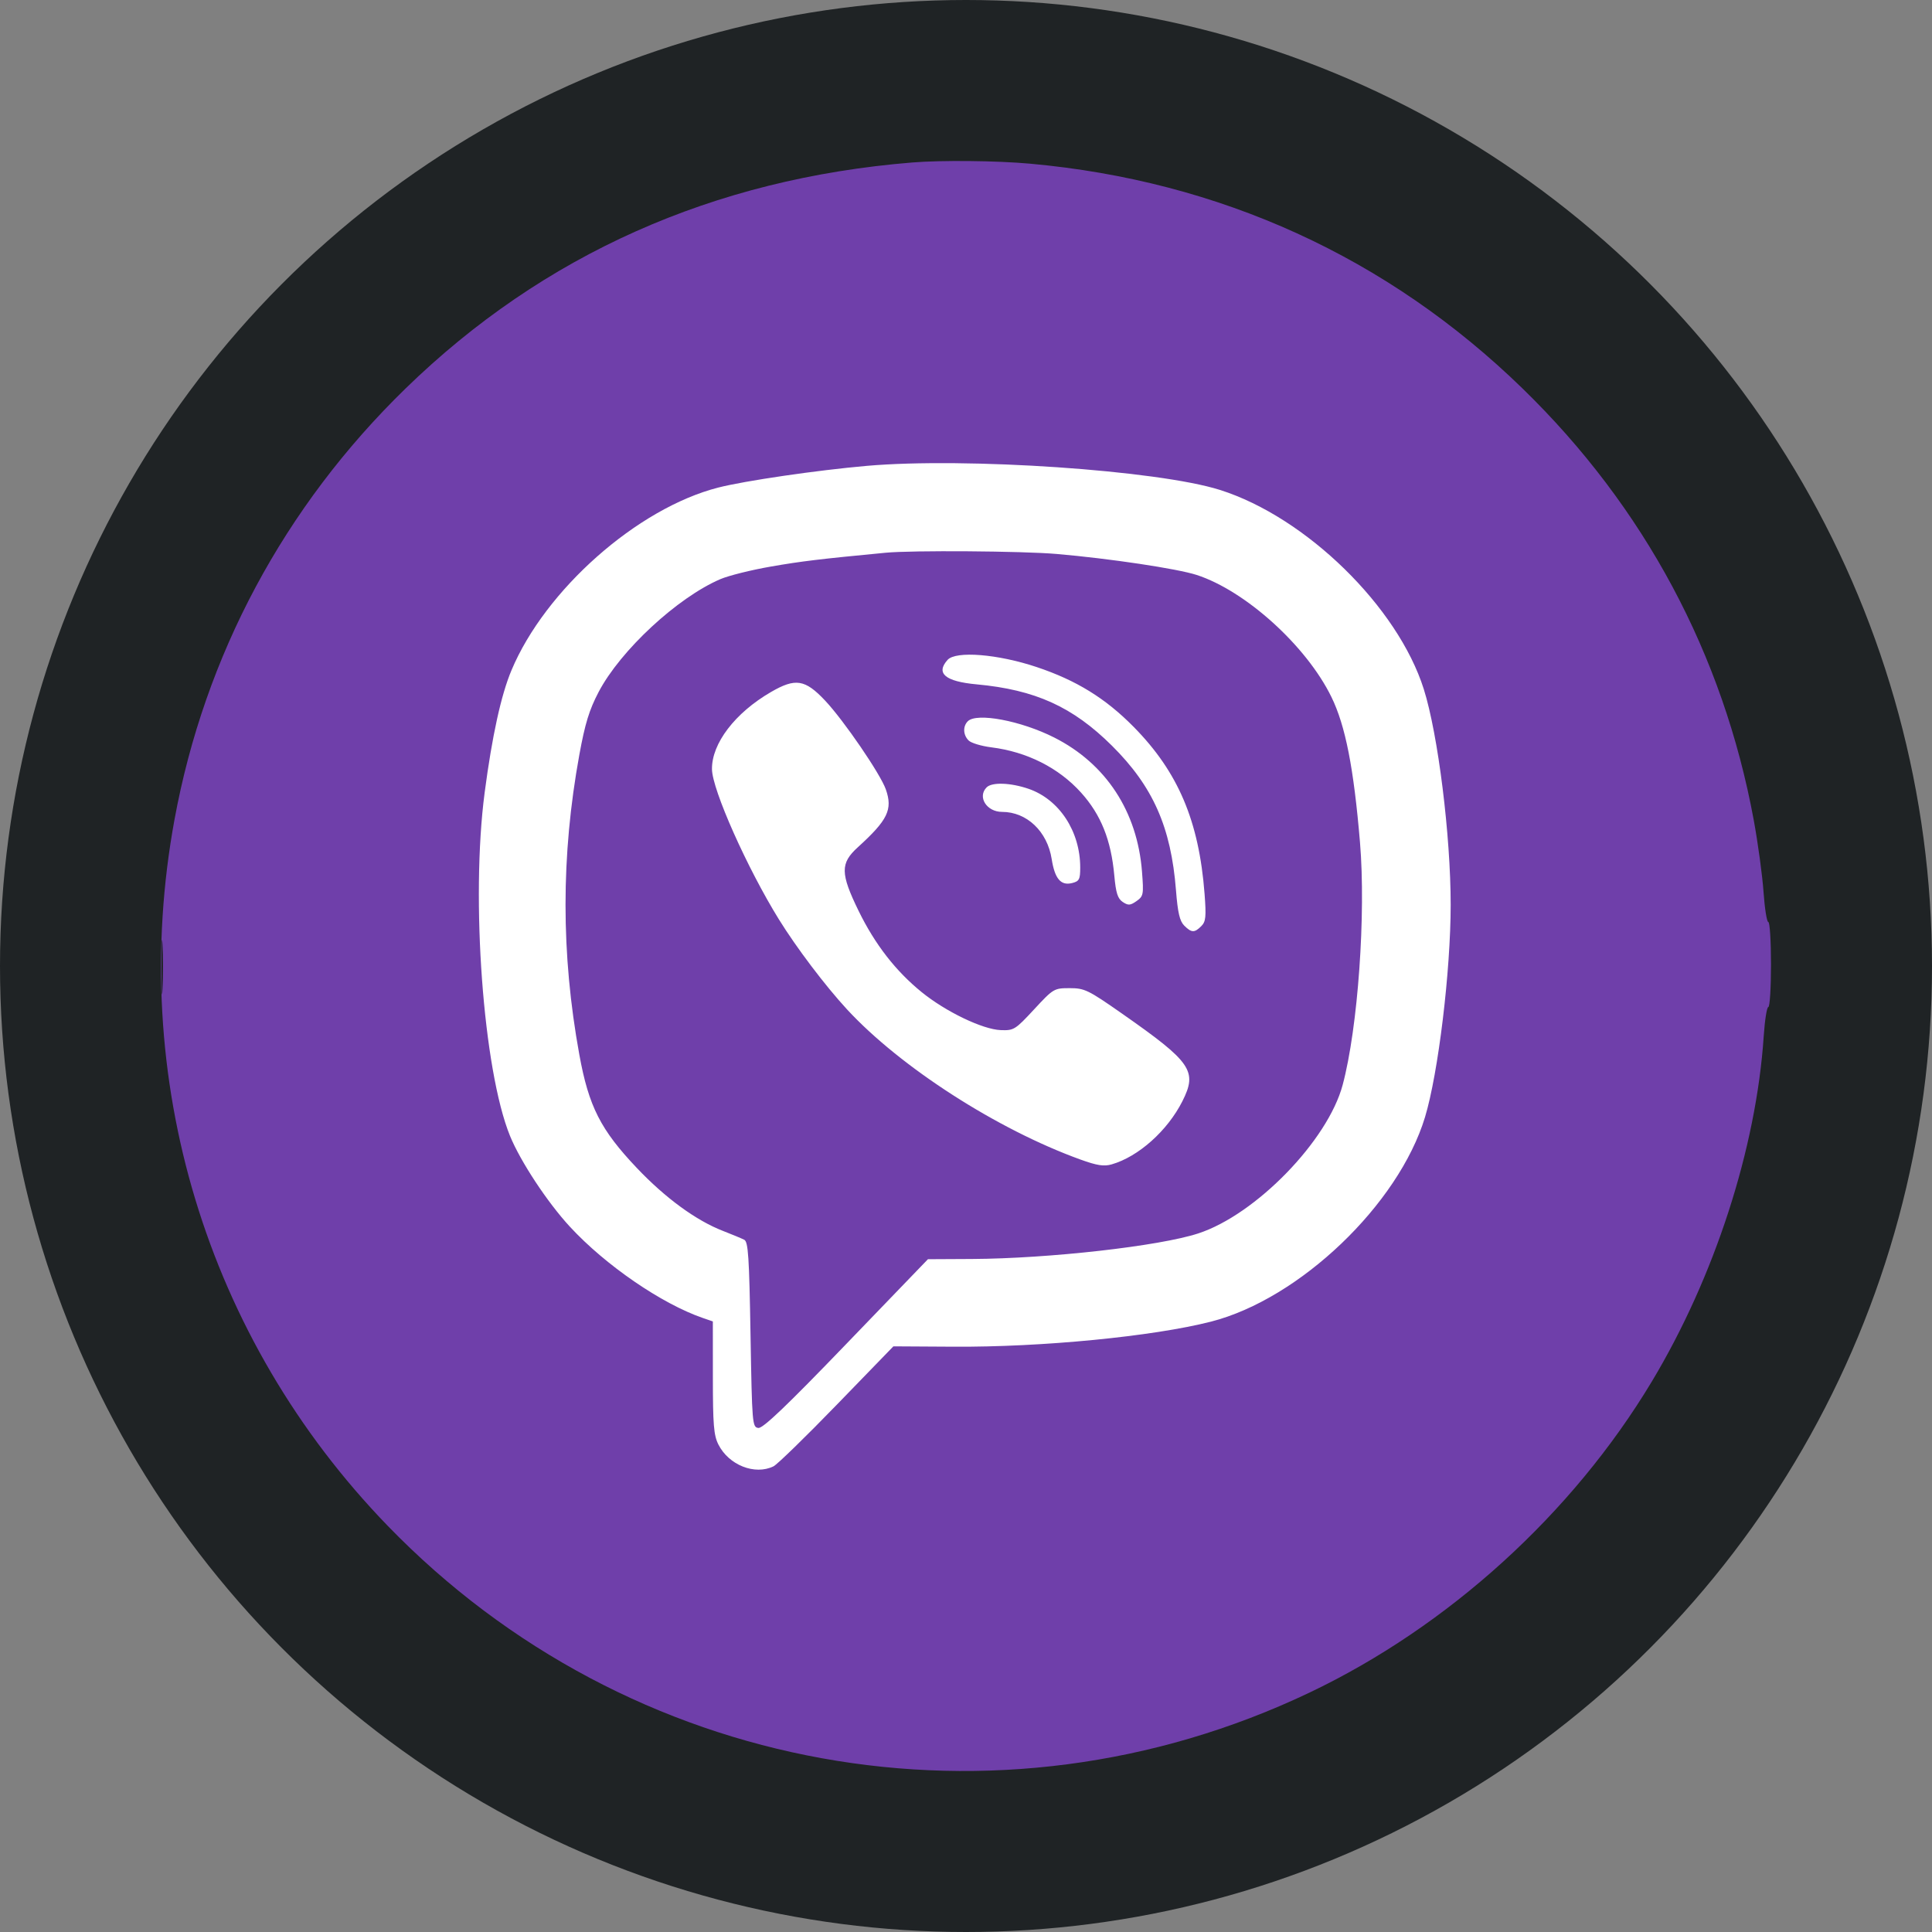 <?xml version="1.0" encoding="UTF-8"?> <svg xmlns="http://www.w3.org/2000/svg" width="60" height="60" viewBox="0 0 60 60" fill="none"><rect x="0" y="0" width="60" height="60" fill="#808080" stroke="none"/><circle cx="30" cy="30" r="27" fill="white" stroke="#1F2325" stroke-width="6"></circle><path fill-rule="evenodd" clip-rule="evenodd" d="M28.33 5.046C22.153 5.548 16.872 7.904 12.594 12.066C8.83 15.729 6.355 20.347 5.418 25.459C3.95 33.461 6.397 41.561 12.044 47.389C19.525 55.11 30.968 57.181 40.662 52.568C44.978 50.514 48.83 47.014 51.298 42.906C53.245 39.664 54.542 35.663 54.774 32.178C54.807 31.681 54.872 31.274 54.917 31.274C54.963 31.274 55 30.68 55 29.955C55 29.229 54.963 28.635 54.917 28.635C54.871 28.635 54.804 28.214 54.768 27.7C54.732 27.186 54.595 26.181 54.464 25.468C53.514 20.316 51.067 15.746 47.285 12.066C43.099 7.993 37.891 5.616 31.987 5.083C30.945 4.989 29.243 4.972 28.33 5.046ZM26.916 14.468C25.374 14.603 23.124 14.932 22.305 15.142C19.794 15.785 16.933 18.314 15.884 20.817C15.561 21.586 15.283 22.855 15.051 24.617C14.616 27.925 15.006 33.223 15.837 35.272C16.158 36.063 17 37.341 17.7 38.098C18.805 39.294 20.542 40.486 21.821 40.929L22.138 41.038L22.139 42.778C22.139 44.24 22.166 44.573 22.309 44.858C22.631 45.5 23.443 45.822 24.022 45.538C24.139 45.48 25.025 44.618 25.99 43.622L27.745 41.812L29.598 41.823C32.357 41.841 35.803 41.505 37.607 41.045C40.36 40.341 43.433 37.406 44.255 34.694C44.667 33.334 45.052 30.152 45.052 28.098C45.052 25.949 44.66 22.803 44.217 21.402C43.41 18.846 40.562 16.062 37.886 15.215C35.956 14.604 30 14.198 26.916 14.468ZM27.501 17.166C25.457 17.361 24.886 17.43 23.935 17.596C23.329 17.701 22.625 17.877 22.371 17.986C21.036 18.559 19.268 20.199 18.59 21.492C18.299 22.048 18.169 22.471 17.992 23.439C17.42 26.578 17.42 29.617 17.992 32.756C18.285 34.364 18.653 35.088 19.781 36.276C20.663 37.205 21.616 37.902 22.447 38.225C22.733 38.336 23.033 38.461 23.113 38.502C23.237 38.565 23.267 39.029 23.308 41.45C23.356 44.231 23.363 44.324 23.552 44.346C23.694 44.364 24.439 43.652 26.282 41.738L28.818 39.106L30.183 39.099C32.583 39.086 36.004 38.7 37.213 38.305C39.002 37.72 41.236 35.422 41.698 33.692C42.172 31.918 42.423 28.393 42.236 26.162C42.041 23.845 41.784 22.538 41.349 21.647C40.574 20.06 38.682 18.348 37.162 17.855C36.558 17.66 34.458 17.345 32.816 17.204C31.746 17.112 28.318 17.087 27.501 17.166ZM29.427 20.494C29.054 20.911 29.353 21.163 30.329 21.253C32.15 21.421 33.314 21.949 34.533 23.159C35.807 24.424 36.367 25.686 36.521 27.645C36.576 28.344 36.636 28.603 36.776 28.744C37.003 28.971 37.095 28.974 37.307 28.762C37.448 28.621 37.463 28.473 37.409 27.76C37.236 25.498 36.589 23.975 35.205 22.572C34.329 21.684 33.427 21.128 32.195 20.716C30.987 20.312 29.683 20.207 29.427 20.494ZM23.942 21.492C22.827 22.139 22.101 23.09 22.111 23.889C22.119 24.526 23.203 26.959 24.19 28.553C24.735 29.433 25.628 30.613 26.301 31.343C27.96 33.14 30.967 35.075 33.55 36.009C34.071 36.197 34.282 36.23 34.523 36.161C35.355 35.922 36.255 35.118 36.719 34.202C37.194 33.261 37.008 32.99 34.847 31.479C33.793 30.742 33.682 30.688 33.221 30.688C32.735 30.688 32.714 30.7 32.114 31.348C31.529 31.979 31.485 32.007 31.076 31.991C30.517 31.969 29.373 31.42 28.625 30.813C27.817 30.158 27.173 29.328 26.665 28.289C26.097 27.125 26.093 26.811 26.638 26.315C27.572 25.466 27.729 25.142 27.511 24.517C27.346 24.041 26.204 22.372 25.623 21.756C25.001 21.096 24.703 21.05 23.942 21.492ZM30.056 22.399C29.898 22.558 29.909 22.824 30.081 22.996C30.158 23.074 30.476 23.17 30.786 23.209C31.893 23.347 32.879 23.845 33.573 24.615C34.191 25.301 34.506 26.086 34.606 27.192C34.655 27.733 34.711 27.907 34.868 28.012C35.039 28.125 35.101 28.121 35.296 27.984C35.511 27.832 35.521 27.781 35.466 27.073C35.323 25.207 34.35 23.719 32.743 22.906C31.708 22.382 30.332 22.123 30.056 22.399ZM30.641 24.452C30.347 24.747 30.64 25.214 31.12 25.214C31.888 25.214 32.525 25.819 32.661 26.678C32.757 27.291 32.945 27.512 33.295 27.424C33.517 27.368 33.547 27.311 33.547 26.941C33.547 25.815 32.894 24.823 31.939 24.496C31.382 24.306 30.806 24.286 30.641 24.452ZM5.015 30.052C5.015 30.805 5.03 31.1 5.048 30.708C5.067 30.316 5.067 29.7 5.048 29.34C5.03 28.979 5.014 29.3 5.015 30.052Z" fill="#6F3FAA"></path></svg> 